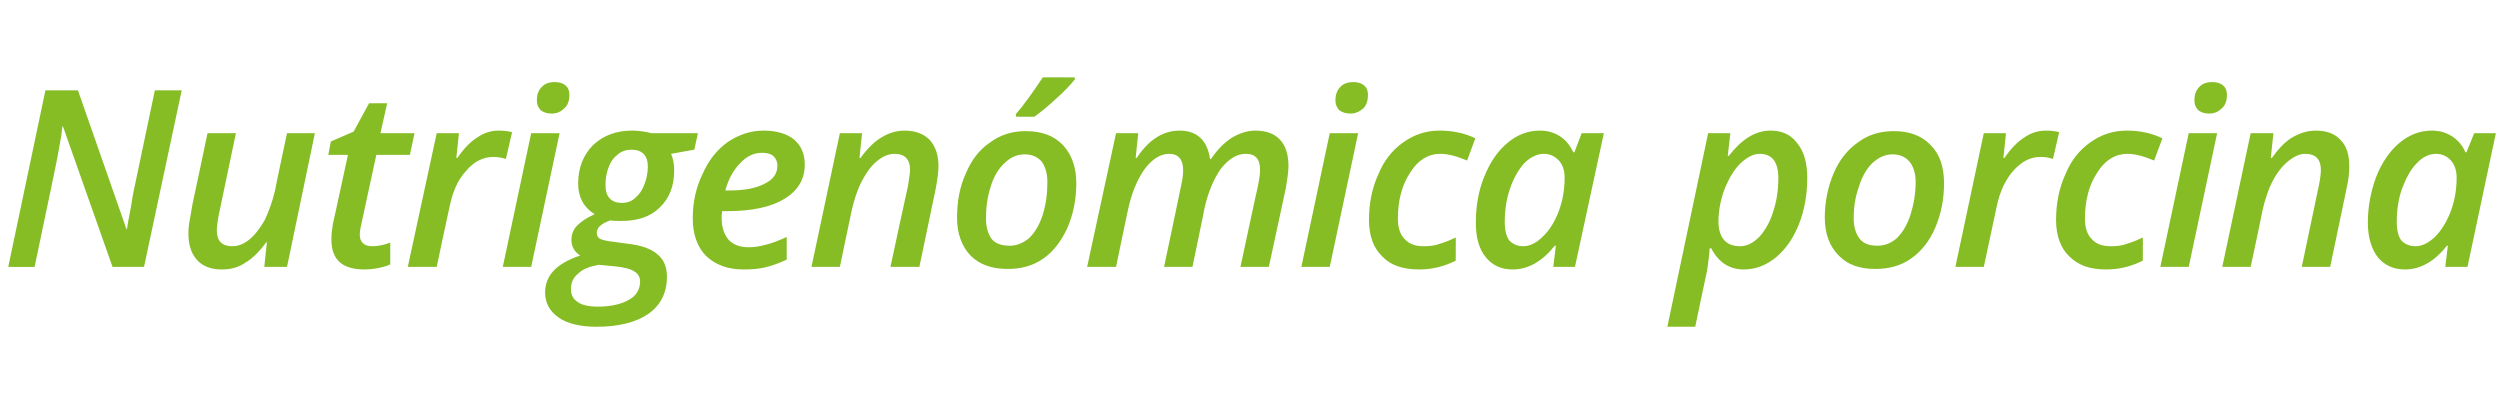 <?xml version="1.0" standalone="no"?><!DOCTYPE svg PUBLIC "-//W3C//DTD SVG 1.1//EN" "http://www.w3.org/Graphics/SVG/1.1/DTD/svg11.dtd"><svg xmlns="http://www.w3.org/2000/svg" version="1.1" width="484.3px" height="77.5px" viewBox="0 -15 484.3 77.5" style="top:-15px">  <desc>Nutrigen mica porcina</desc>  <defs/>  <g id="Polygon39615">    <path d="M 27.9 36.7 L 21.8 36.7 L 12.2 9.5 L 12.1 9.5 C 12.1 9.5 11.86 11.09 11.9 11.1 C 11.5 13.4 11.2 15.1 11 16.1 C 10.8 17.1 9.4 23.9 6.7 36.7 C 6.73 36.73 1.6 36.7 1.6 36.7 L 8.8 2.5 L 15.1 2.5 L 24.5 29.4 C 24.5 29.4 24.63 29.39 24.6 29.4 C 24.7 28.5 25 27 25.4 24.9 C 25.7 22.7 26.1 21.1 26.3 20.1 C 26.3 20.11 30 2.5 30 2.5 L 35.2 2.5 L 27.9 36.7 Z M 45.7 10.8 C 45.7 10.8 42.72 25.1 42.7 25.1 C 42.2 27.3 42 28.8 42 29.6 C 42 31.7 43 32.7 45 32.7 C 46.1 32.7 47.2 32.3 48.3 31.4 C 49.4 30.5 50.4 29.2 51.3 27.6 C 52.1 25.9 52.8 24 53.3 21.8 C 53.26 21.8 55.6 10.8 55.6 10.8 L 61 10.8 L 55.6 36.7 L 51.2 36.7 L 51.7 31.9 C 51.7 31.9 51.55 31.92 51.6 31.9 C 50.3 33.7 48.9 35.1 47.5 35.9 C 46.2 36.8 44.7 37.2 43 37.2 C 40.9 37.2 39.3 36.6 38.2 35.4 C 37.1 34.2 36.5 32.5 36.5 30.3 C 36.5 29.3 36.6 28.3 36.8 27.4 C 37 26.4 37.1 25.5 37.3 24.5 C 37.33 24.49 40.2 10.8 40.2 10.8 L 45.7 10.8 Z M 72.1 32.7 C 73.1 32.7 74.3 32.5 75.6 32 C 75.6 32 75.6 36.2 75.6 36.2 C 75.1 36.5 74.3 36.7 73.4 36.9 C 72.4 37.1 71.5 37.2 70.6 37.2 C 66.3 37.2 64.2 35.3 64.2 31.4 C 64.2 30.5 64.3 29.5 64.5 28.3 C 64.53 28.34 67.4 15 67.4 15 L 63.6 15 L 64.1 12.4 L 68.5 10.5 L 71.5 5 L 75 5 L 73.7 10.8 L 80.3 10.8 L 79.4 15 L 72.9 15 C 72.9 15 70.01 28.38 70 28.4 C 69.8 29.2 69.7 30 69.7 30.5 C 69.7 31.2 69.9 31.7 70.3 32.1 C 70.7 32.5 71.3 32.7 72.1 32.7 Z M 96.6 10.3 C 97.6 10.3 98.4 10.4 99.2 10.6 C 99.2 10.6 98 15.8 98 15.8 C 97.1 15.5 96.3 15.4 95.6 15.4 C 93.6 15.4 91.8 16.3 90.3 18.1 C 88.7 19.8 87.7 22.1 87.1 25 C 87.06 25.01 84.6 36.7 84.6 36.7 L 79 36.7 L 84.6 10.8 L 88.9 10.8 L 88.4 15.6 C 88.4 15.6 88.6 15.61 88.6 15.6 C 89.9 13.7 91.2 12.4 92.5 11.6 C 93.8 10.7 95.2 10.3 96.6 10.3 Z M 104 4.4 C 104 3.4 104.3 2.5 104.9 1.9 C 105.5 1.2 106.4 0.9 107.5 0.9 C 108.3 0.9 109 1.1 109.5 1.5 C 110 1.9 110.3 2.5 110.3 3.4 C 110.3 4.5 110 5.4 109.3 6 C 108.7 6.6 107.9 7 106.9 7 C 106 7 105.4 6.8 104.8 6.4 C 104.3 5.9 104 5.3 104 4.4 Z M 102.9 36.7 L 97.4 36.7 L 102.9 10.8 L 108.4 10.8 L 102.9 36.7 Z M 135.2 10.8 L 134.5 14 C 134.5 14 129.98 14.79 130 14.8 C 130.4 15.7 130.6 16.8 130.6 18 C 130.6 21 129.7 23.4 127.8 25.2 C 126 27 123.5 27.8 120.4 27.8 C 119.6 27.8 118.8 27.8 118.2 27.7 C 116.5 28.3 115.6 29.1 115.6 30.1 C 115.6 30.7 115.9 31.1 116.3 31.3 C 116.8 31.5 117.6 31.7 118.5 31.8 C 118.5 31.8 121.5 32.2 121.5 32.2 C 124.2 32.5 126.2 33.2 127.4 34.3 C 128.6 35.3 129.2 36.7 129.2 38.6 C 129.2 41.7 128 44.1 125.6 45.8 C 123.3 47.4 119.9 48.3 115.6 48.3 C 112.4 48.3 109.9 47.7 108.2 46.5 C 106.5 45.3 105.6 43.7 105.6 41.7 C 105.6 40.1 106.1 38.7 107.2 37.5 C 108.3 36.3 110 35.3 112.4 34.5 C 111.3 33.8 110.7 32.8 110.7 31.5 C 110.7 30.5 111 29.5 111.8 28.7 C 112.5 28 113.6 27.2 115.2 26.5 C 113.1 25.2 112 23.2 112 20.6 C 112 17.5 113 15 114.9 13.1 C 116.8 11.3 119.3 10.3 122.5 10.3 C 123.7 10.3 125 10.5 126.2 10.8 C 126.23 10.8 135.2 10.8 135.2 10.8 Z M 116 36.3 C 114.3 36.6 112.9 37.1 112 38 C 111 38.8 110.6 39.8 110.6 41 C 110.6 42.1 111 42.9 111.9 43.5 C 112.7 44.1 114.1 44.4 115.8 44.4 C 118.4 44.4 120.4 43.9 121.8 43.1 C 123.3 42.3 124 41 124 39.5 C 124 38.7 123.6 38 122.9 37.6 C 122.2 37.1 121 36.8 119.2 36.6 C 119.2 36.6 116 36.3 116 36.3 Z M 125.5 17.3 C 125.5 15.1 124.4 14 122.3 14 C 121.3 14 120.4 14.3 119.7 14.9 C 118.9 15.5 118.3 16.3 117.9 17.4 C 117.5 18.4 117.3 19.6 117.3 20.8 C 117.3 21.9 117.5 22.8 118.1 23.4 C 118.6 24 119.4 24.3 120.5 24.3 C 121.5 24.3 122.4 24 123.1 23.3 C 123.8 22.7 124.4 21.9 124.8 20.8 C 125.2 19.8 125.5 18.6 125.5 17.3 C 125.5 17.3 125.5 17.3 125.5 17.3 Z M 147.6 14.6 C 146.1 14.6 144.7 15.2 143.4 16.6 C 142.1 17.9 141.1 19.7 140.5 21.9 C 140.5 21.9 141.2 21.9 141.2 21.9 C 144.1 21.9 146.4 21.5 148.1 20.6 C 149.8 19.8 150.6 18.6 150.6 17.1 C 150.6 16.3 150.3 15.7 149.8 15.2 C 149.3 14.8 148.6 14.6 147.6 14.6 Z M 144 37.2 C 141 37.2 138.6 36.3 136.8 34.6 C 135.1 32.9 134.2 30.4 134.2 27.3 C 134.2 24.2 134.8 21.4 136.1 18.7 C 137.3 16 138.9 14 141 12.5 C 143.1 11.1 145.4 10.3 147.9 10.3 C 150.4 10.3 152.4 10.9 153.8 12 C 155.2 13.2 155.9 14.8 155.9 16.9 C 155.9 19.7 154.6 21.9 152 23.5 C 149.4 25.1 145.7 25.9 140.9 25.9 C 140.88 25.92 139.9 25.9 139.9 25.9 L 139.8 26.6 C 139.8 26.6 139.82 27.33 139.8 27.3 C 139.8 29.1 140.3 30.4 141.1 31.4 C 142 32.4 143.3 32.9 145.1 32.9 C 146.2 32.9 147.3 32.7 148.4 32.4 C 149.6 32.1 150.9 31.6 152.4 30.9 C 152.4 30.9 152.4 35.3 152.4 35.3 C 150.9 36 149.5 36.5 148.2 36.8 C 147 37.1 145.6 37.2 144 37.2 Z M 172.5 36.7 C 172.5 36.7 175.87 20.98 175.9 21 C 176.1 19.6 176.3 18.5 176.3 17.9 C 176.3 15.9 175.3 14.8 173.3 14.8 C 172.1 14.8 171 15.3 169.9 16.2 C 168.8 17.1 167.9 18.3 167 20 C 166.1 21.7 165.5 23.6 165 25.7 C 165.01 25.73 162.7 36.7 162.7 36.7 L 157.2 36.7 L 162.7 10.8 L 167 10.8 L 166.5 15.6 C 166.5 15.6 166.75 15.61 166.7 15.6 C 168 13.8 169.4 12.4 170.8 11.6 C 172.1 10.8 173.6 10.3 175.2 10.3 C 177.3 10.3 178.9 10.9 180.1 12.1 C 181.2 13.3 181.8 15 181.8 17.2 C 181.8 18.3 181.6 19.7 181.3 21.4 C 181.28 21.42 178.1 36.7 178.1 36.7 L 172.5 36.7 Z M 202.9 20.3 C 202.9 18.6 202.5 17.3 201.8 16.3 C 201 15.4 199.9 14.9 198.5 14.9 C 197 14.9 195.7 15.5 194.6 16.6 C 193.4 17.7 192.5 19.2 191.9 21.2 C 191.3 23.1 191 25.1 191 27.3 C 191 29 191.4 30.3 192.1 31.3 C 192.9 32.2 194 32.6 195.6 32.6 C 197 32.6 198.2 32.1 199.4 31.1 C 200.5 30 201.4 28.5 202 26.6 C 202.6 24.7 202.9 22.6 202.9 20.3 Z M 208.5 20.5 C 208.5 23.7 207.9 26.5 206.8 29.1 C 205.6 31.7 204.1 33.7 202.1 35.1 C 200.1 36.5 197.8 37.1 195.2 37.1 C 192.2 37.1 189.8 36.3 188 34.5 C 186.3 32.7 185.4 30.2 185.4 27.2 C 185.4 24.1 185.9 21.2 187.1 18.6 C 188.2 16 189.7 14 191.8 12.6 C 193.8 11.1 196.1 10.4 198.7 10.4 C 201.8 10.4 204.2 11.3 205.9 13.1 C 207.6 14.9 208.5 17.4 208.5 20.5 Z M 196.8 7.1 C 198.3 5.4 200 3 202 0 C 202.05 -0.05 208.2 0 208.2 0 C 208.2 0 208.24 0.4 208.2 0.4 C 207.4 1.4 206.2 2.7 204.5 4.2 C 202.9 5.7 201.5 6.8 200.4 7.6 C 200.43 7.64 196.8 7.6 196.8 7.6 C 196.8 7.6 196.78 7.05 196.8 7.1 Z M 220.2 15.6 C 222.5 12.1 225.3 10.3 228.5 10.3 C 231.9 10.3 233.9 12.2 234.4 15.8 C 234.4 15.8 234.6 15.8 234.6 15.8 C 235.8 14 237.1 12.7 238.6 11.7 C 240.1 10.8 241.6 10.3 243.2 10.3 C 245.3 10.3 246.9 10.9 248 12.1 C 249.1 13.3 249.6 15 249.6 17.2 C 249.6 18.2 249.4 19.6 249.1 21.4 C 249.1 21.42 245.8 36.7 245.8 36.7 L 240.3 36.7 C 240.3 36.7 243.66 20.98 243.7 21 C 244 19.5 244.1 18.5 244.1 17.9 C 244.1 15.8 243.2 14.8 241.3 14.8 C 239.6 14.8 238 15.8 236.5 17.7 C 235.1 19.7 234 22.3 233.3 25.5 C 233.35 25.45 231 36.7 231 36.7 L 225.5 36.7 C 225.5 36.7 228.83 20.98 228.8 21 C 229.1 19.7 229.2 18.7 229.2 18 C 229.2 15.9 228.3 14.8 226.5 14.8 C 224.8 14.8 223.2 15.8 221.7 17.8 C 220.3 19.8 219.2 22.4 218.5 25.7 C 218.47 25.73 216.2 36.7 216.2 36.7 L 210.6 36.7 L 216.2 10.8 L 220.5 10.8 L 220 15.6 L 220.2 15.6 C 220.2 15.6 220.2 15.61 220.2 15.6 Z M 258.7 4.4 C 258.7 3.4 259 2.5 259.6 1.9 C 260.2 1.2 261.1 0.9 262.2 0.9 C 263 0.9 263.7 1.1 264.2 1.5 C 264.7 1.9 265 2.5 265 3.4 C 265 4.5 264.7 5.4 264.1 6 C 263.4 6.6 262.6 7 261.6 7 C 260.8 7 260.1 6.8 259.5 6.4 C 259 5.9 258.7 5.3 258.7 4.4 Z M 257.6 36.7 L 252.1 36.7 L 257.6 10.8 L 263.1 10.8 L 257.6 36.7 Z M 282 35.5 C 279.8 36.6 277.5 37.2 274.9 37.2 C 271.8 37.2 269.4 36.4 267.8 34.7 C 266.1 33.1 265.2 30.7 265.2 27.6 C 265.2 24.4 265.8 21.4 267 18.8 C 268.1 16.1 269.7 14.1 271.8 12.6 C 273.9 11.1 276.2 10.3 278.9 10.3 C 281.4 10.3 283.8 10.8 285.8 11.8 C 285.8 11.8 284.2 16.1 284.2 16.1 C 282.3 15.3 280.6 14.8 279 14.8 C 276.7 14.8 274.7 16 273.2 18.4 C 271.6 20.8 270.8 23.8 270.8 27.3 C 270.8 29.1 271.2 30.4 272.1 31.3 C 273 32.3 274.2 32.7 275.8 32.7 C 276.9 32.7 278 32.6 279 32.2 C 280 31.9 281 31.5 282 31 C 282.04 30.96 282 35.5 282 35.5 C 282 35.5 282.04 35.53 282 35.5 Z M 301.2 32.6 C 298.7 35.7 296 37.2 293 37.2 C 290.8 37.2 289.1 36.4 287.8 34.8 C 286.5 33.2 285.9 31 285.9 28.1 C 285.9 25 286.4 22 287.5 19.3 C 288.6 16.5 290.1 14.3 292 12.7 C 293.9 11.1 296 10.3 298.3 10.3 C 299.8 10.3 301.1 10.7 302.2 11.4 C 303.3 12.1 304.1 13.1 304.8 14.5 C 304.76 14.51 305 14.5 305 14.5 L 306.4 10.8 L 310.7 10.8 L 305.1 36.7 L 300.9 36.7 L 301.4 32.6 L 301.2 32.6 C 301.2 32.6 301.22 32.6 301.2 32.6 Z M 295.1 32.7 C 296.3 32.7 297.6 32.1 298.8 30.9 C 300.1 29.7 301.1 28.1 301.9 26.1 C 302.7 24 303.1 21.8 303.1 19.4 C 303.1 18 302.7 16.9 302 16.1 C 301.2 15.3 300.3 14.8 299.1 14.8 C 297.8 14.8 296.5 15.4 295.3 16.6 C 294.2 17.8 293.2 19.5 292.5 21.6 C 291.8 23.6 291.5 25.8 291.5 28 C 291.5 29.6 291.8 30.8 292.4 31.6 C 293.1 32.3 293.9 32.7 295.1 32.7 Z M 337.8 37.2 C 335 37.2 332.9 35.8 331.5 33.1 C 331.5 33.1 331.2 33.1 331.2 33.1 C 331.1 34.6 330.9 36 330.7 37.4 C 330.66 37.41 328.4 48.3 328.4 48.3 L 323 48.3 L 330.9 10.8 L 335.2 10.8 L 334.7 15.2 C 334.7 15.2 334.9 15.21 334.9 15.2 C 337.4 12 340 10.3 343 10.3 C 345.2 10.3 347 11.1 348.2 12.8 C 349.5 14.4 350.1 16.6 350.1 19.5 C 350.1 22.6 349.6 25.6 348.5 28.4 C 347.4 31.2 345.9 33.3 344 34.9 C 342.1 36.4 340.1 37.2 337.8 37.2 Z M 344.5 19.5 C 344.5 16.4 343.3 14.8 340.9 14.8 C 339.6 14.8 338.4 15.5 337.1 16.7 C 335.9 17.9 334.9 19.6 334.1 21.6 C 333.3 23.7 332.9 25.8 332.9 28 C 332.9 29.5 333.3 30.7 334 31.5 C 334.7 32.3 335.7 32.7 337.1 32.7 C 338.4 32.7 339.6 32.1 340.8 30.9 C 341.9 29.7 342.9 28 343.5 26 C 344.2 23.9 344.5 21.8 344.5 19.5 C 344.5 19.5 344.5 19.5 344.5 19.5 Z M 371.1 20.3 C 371.1 18.6 370.7 17.3 369.9 16.3 C 369.1 15.4 368.1 14.9 366.6 14.9 C 365.2 14.9 363.9 15.5 362.7 16.6 C 361.6 17.7 360.7 19.2 360.1 21.2 C 359.4 23.1 359.1 25.1 359.1 27.3 C 359.1 29 359.5 30.3 360.3 31.3 C 361 32.2 362.2 32.6 363.7 32.6 C 365.1 32.6 366.4 32.1 367.5 31.1 C 368.6 30 369.5 28.5 370.1 26.6 C 370.7 24.7 371.1 22.6 371.1 20.3 Z M 376.6 20.5 C 376.6 23.7 376 26.5 374.9 29.1 C 373.8 31.7 372.2 33.7 370.2 35.1 C 368.2 36.5 365.9 37.1 363.3 37.1 C 360.3 37.1 357.9 36.3 356.2 34.5 C 354.4 32.7 353.5 30.2 353.5 27.2 C 353.5 24.1 354.1 21.2 355.2 18.6 C 356.3 16 357.9 14 359.9 12.6 C 361.9 11.1 364.2 10.4 366.9 10.4 C 369.9 10.4 372.3 11.3 374 13.1 C 375.8 14.9 376.6 17.4 376.6 20.5 Z M 396.4 10.3 C 397.3 10.3 398.2 10.4 398.9 10.6 C 398.9 10.6 397.7 15.8 397.7 15.8 C 396.9 15.5 396.1 15.4 395.3 15.4 C 393.3 15.4 391.6 16.3 390 18.1 C 388.5 19.8 387.4 22.1 386.8 25 C 386.8 25.01 384.3 36.7 384.3 36.7 L 378.8 36.7 L 384.3 10.8 L 388.6 10.8 L 388.1 15.6 C 388.1 15.6 388.35 15.61 388.3 15.6 C 389.6 13.7 390.9 12.4 392.2 11.6 C 393.5 10.7 394.9 10.3 396.4 10.3 Z M 415.1 35.5 C 412.9 36.6 410.6 37.2 408 37.2 C 404.9 37.2 402.6 36.4 400.9 34.7 C 399.2 33.1 398.3 30.7 398.3 27.6 C 398.3 24.4 398.9 21.4 400.1 18.8 C 401.2 16.1 402.8 14.1 404.9 12.6 C 407 11.1 409.3 10.3 412 10.3 C 414.5 10.3 416.9 10.8 418.9 11.8 C 418.9 11.8 417.3 16.1 417.3 16.1 C 415.4 15.3 413.7 14.8 412.1 14.8 C 409.8 14.8 407.8 16 406.3 18.4 C 404.7 20.8 403.9 23.8 403.9 27.3 C 403.9 29.1 404.3 30.4 405.2 31.3 C 406.1 32.3 407.3 32.7 408.9 32.7 C 410 32.7 411.1 32.6 412.1 32.2 C 413.1 31.9 414.1 31.5 415.1 31 C 415.14 30.96 415.1 35.5 415.1 35.5 C 415.1 35.5 415.14 35.53 415.1 35.5 Z M 425.1 4.4 C 425.1 3.4 425.4 2.5 426 1.9 C 426.6 1.2 427.5 0.9 428.6 0.9 C 429.4 0.9 430.1 1.1 430.6 1.5 C 431.1 1.9 431.4 2.5 431.4 3.4 C 431.4 4.5 431.1 5.4 430.4 6 C 429.8 6.6 429 7 428 7 C 427.1 7 426.5 6.8 425.9 6.4 C 425.4 5.9 425.1 5.3 425.1 4.4 Z M 424 36.7 L 418.5 36.7 L 424 10.8 L 429.5 10.8 L 424 36.7 Z M 445.9 36.7 C 445.9 36.7 449.19 20.98 449.2 21 C 449.5 19.6 449.6 18.5 449.6 17.9 C 449.6 15.9 448.6 14.8 446.6 14.8 C 445.5 14.8 444.4 15.3 443.3 16.2 C 442.2 17.1 441.2 18.3 440.3 20 C 439.4 21.7 438.8 23.6 438.3 25.7 C 438.34 25.73 436 36.7 436 36.7 L 430.5 36.7 L 436 10.8 L 440.4 10.8 L 439.9 15.6 C 439.9 15.6 440.08 15.61 440.1 15.6 C 441.4 13.8 442.7 12.4 444.1 11.6 C 445.5 10.8 447 10.3 448.6 10.3 C 450.7 10.3 452.3 10.9 453.4 12.1 C 454.6 13.3 455.1 15 455.1 17.2 C 455.1 18.3 455 19.7 454.6 21.4 C 454.61 21.42 451.4 36.7 451.4 36.7 L 445.9 36.7 Z M 474 32.6 C 471.6 35.7 468.8 37.2 465.9 37.2 C 463.7 37.2 461.9 36.4 460.6 34.8 C 459.4 33.2 458.7 31 458.7 28.1 C 458.7 25 459.3 22 460.3 19.3 C 461.4 16.5 462.9 14.3 464.8 12.7 C 466.7 11.1 468.8 10.3 471.1 10.3 C 472.6 10.3 473.9 10.7 475 11.4 C 476.1 12.1 477 13.1 477.6 14.5 C 477.58 14.51 477.8 14.5 477.8 14.5 L 479.3 10.8 L 483.5 10.8 L 478 36.7 L 473.7 36.7 L 474.2 32.6 L 474 32.6 C 474 32.6 474.04 32.6 474 32.6 Z M 467.9 32.7 C 469.2 32.7 470.4 32.1 471.7 30.9 C 472.9 29.7 473.9 28.1 474.7 26.1 C 475.5 24 475.9 21.8 475.9 19.4 C 475.9 18 475.5 16.9 474.8 16.1 C 474.1 15.3 473.1 14.8 471.9 14.8 C 470.6 14.8 469.3 15.4 468.2 16.6 C 467 17.8 466.1 19.5 465.3 21.6 C 464.6 23.6 464.3 25.8 464.3 28 C 464.3 29.6 464.6 30.8 465.2 31.6 C 465.9 32.3 466.8 32.7 467.9 32.7 Z " stroke="none" fill="#86bc24"/>  </g></svg>